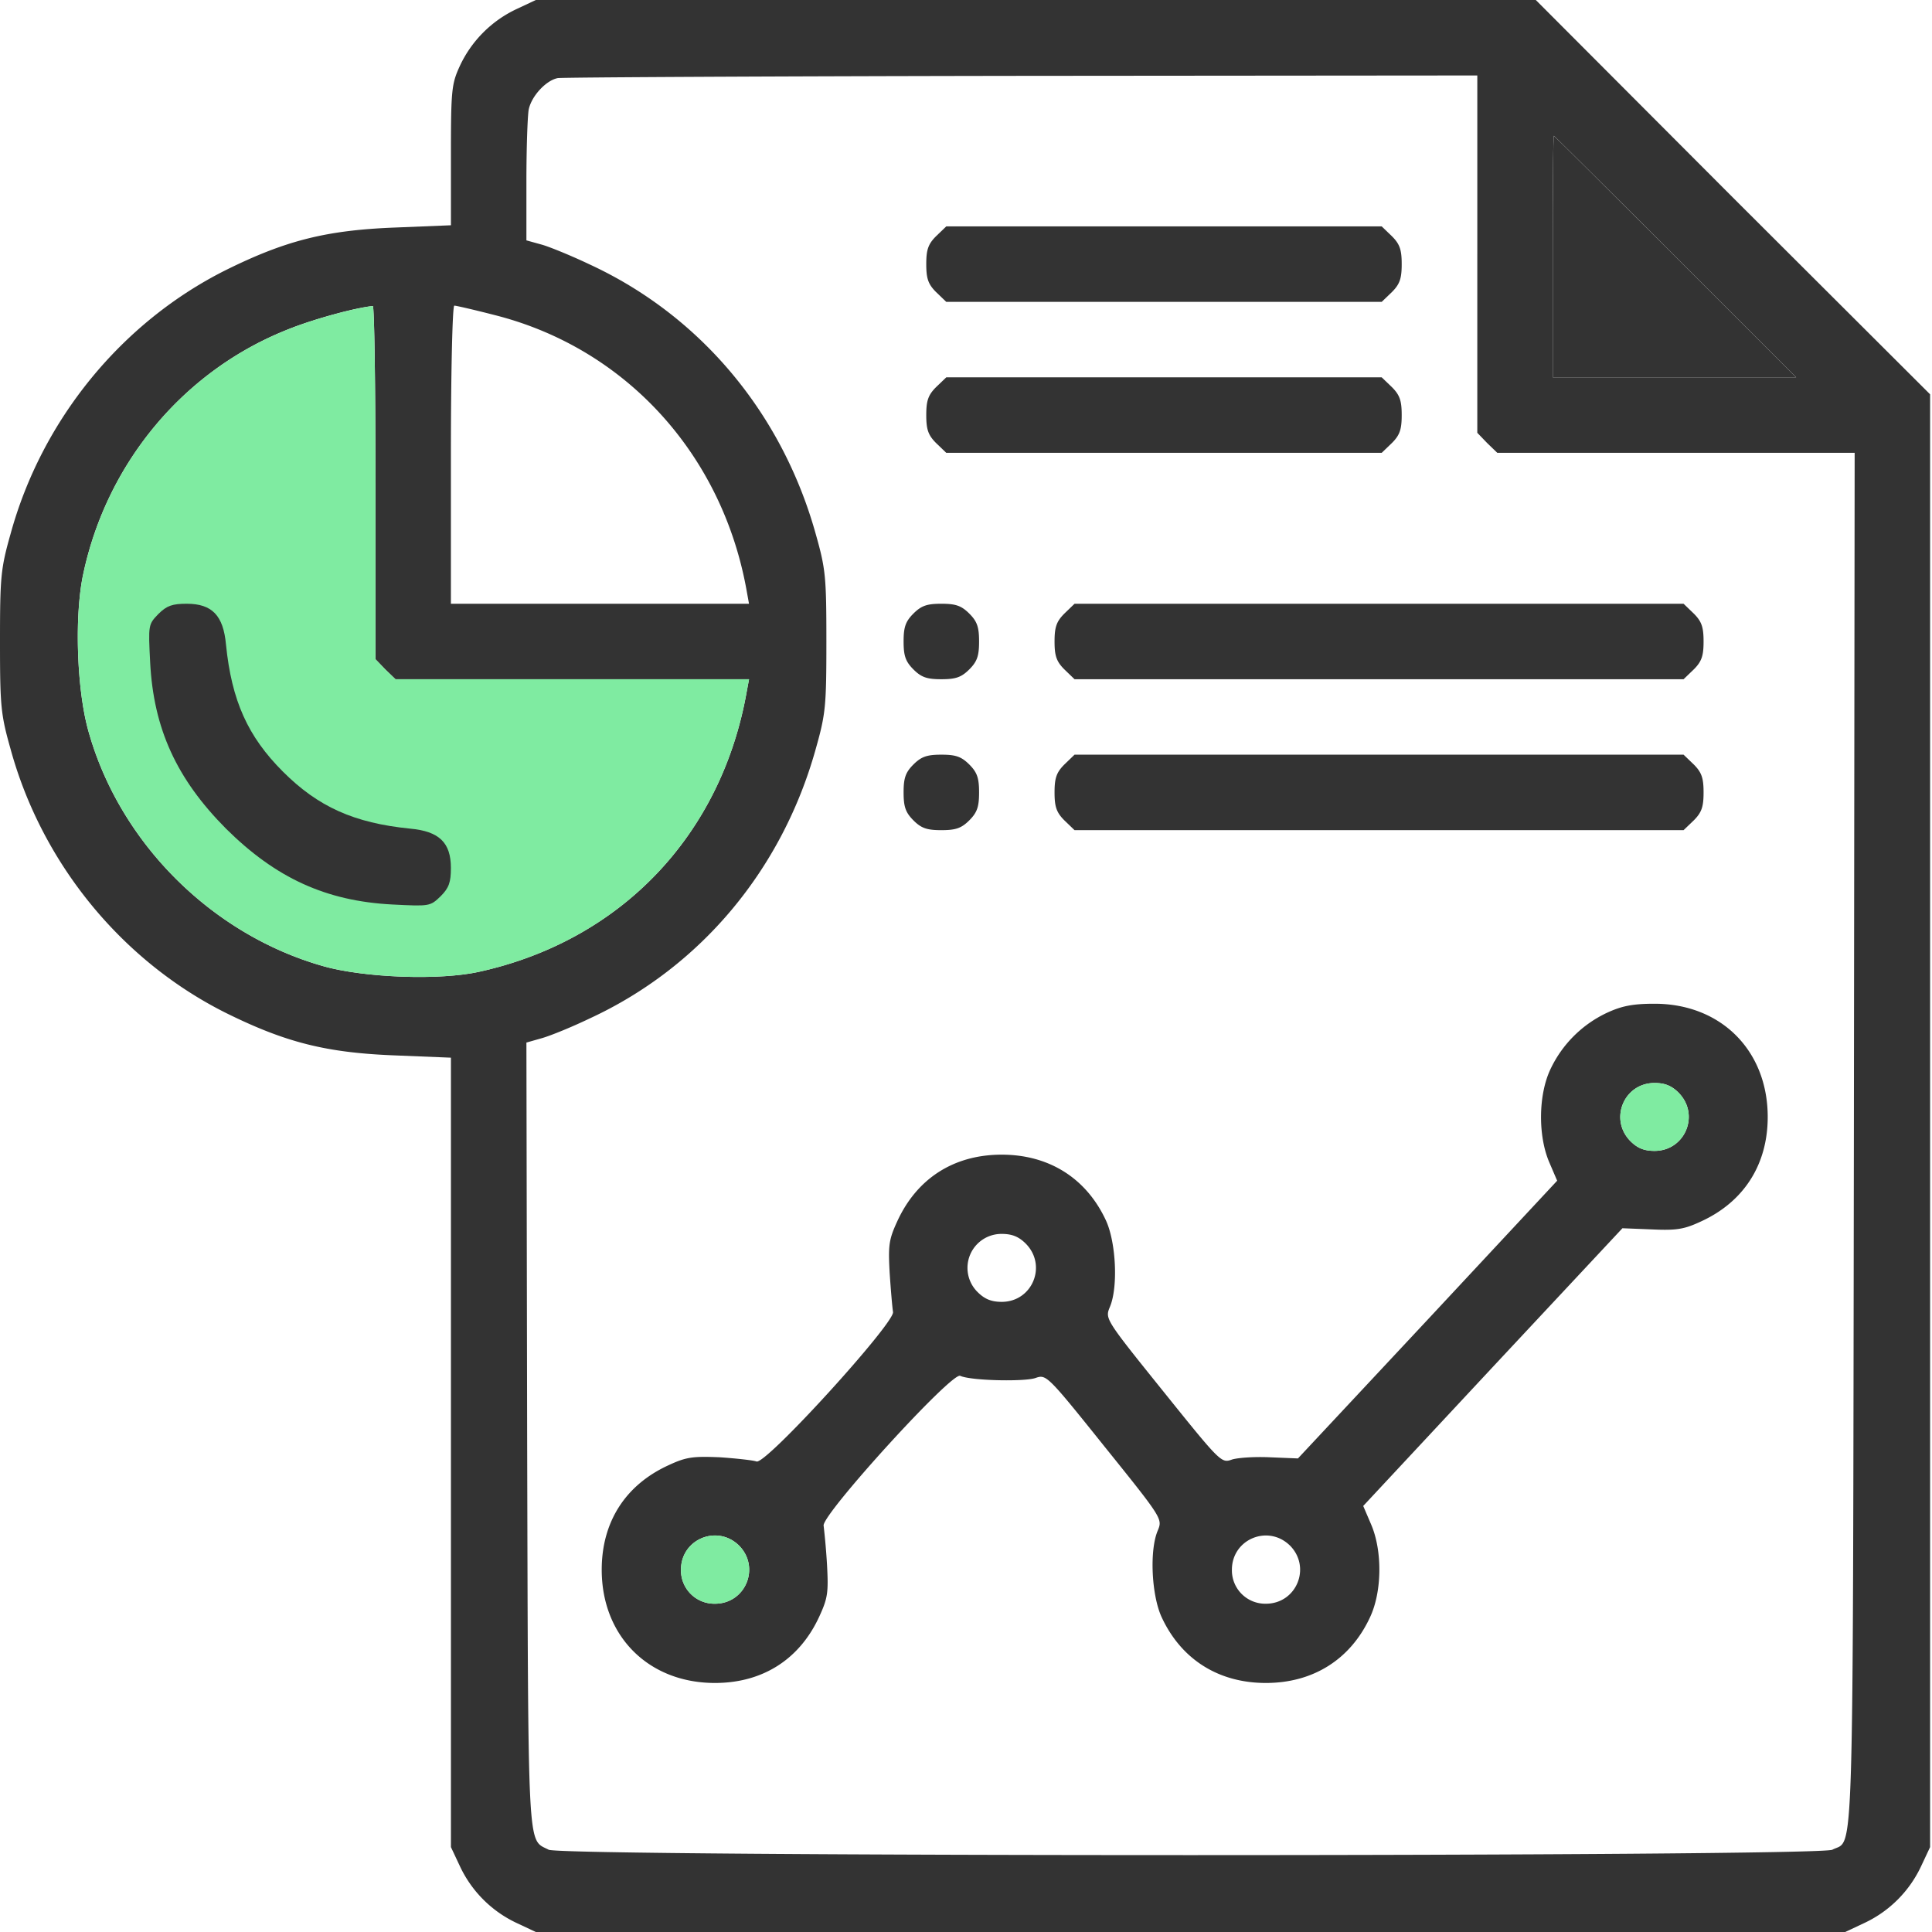 <svg width="60" height="60" fill="none" xmlns="http://www.w3.org/2000/svg"><path d="M16.043.281a3.66 3.66 0 00-1.758 1.758c-.258.563-.281.727-.281 2.777v2.18l-1.723.07c-2.144.082-3.398.399-5.25 1.313-3.246 1.617-5.73 4.652-6.703 8.203C.023 17.66 0 17.918 0 19.922c0 2.004.023 2.262.328 3.34.973 3.55 3.457 6.586 6.703 8.203 1.852.914 3.106 1.23 5.25 1.312l1.723.07v24.516l.281.598a3.66 3.66 0 001.758 1.758l.598.281h40.664l.597-.281a3.66 3.66 0 001.758-1.758l.281-.598V12.246L53.812 6.13 47.696 0H16.641l-.598.281zm29.836 7.617v5.543l.305.317.316.305h11.098l-.024 21.351c-.035 23.203.012 21.668-.668 22.031-.422.223-39.445.223-39.867 0-.668-.351-.633.352-.668-12.867l-.023-12.2.492-.14c.281-.082.937-.351 1.476-.61 3.446-1.593 5.977-4.628 7.02-8.378.305-1.078.328-1.324.328-3.328 0-2.004-.023-2.25-.328-3.328-1.043-3.75-3.574-6.785-7.02-8.38-.539-.257-1.195-.527-1.464-.609l-.504-.14v-1.84c0-1.02.035-2.004.07-2.215.082-.422.539-.914.902-.984.14-.024 6.621-.059 14.414-.07l14.145-.012v5.554zm6.152.07l3.75 3.75h-7.558v-3.75c0-2.062.011-3.75.035-3.75.011 0 1.71 1.688 3.773 3.75zm-40.37 7.02v5.485l.304.316.316.305h10.981l-.07.375c-.786 4.465-3.903 7.734-8.297 8.707-1.243.281-3.61.187-4.875-.176-3.446-.984-6.293-3.82-7.266-7.266-.363-1.254-.445-3.504-.188-4.816.704-3.469 3.082-6.363 6.317-7.664.762-.316 2.11-.691 2.695-.75.047-.012.082 2.46.082 5.484zm3.702-5.203c4.078 1.031 7.078 4.336 7.828 8.578l.07.387h-9.258v-4.629c0-2.555.048-4.629.106-4.629.059 0 .621.13 1.254.293z" fill="#333"/><path d="M52.031 7.969l3.75 3.75h-7.558v-3.75c0-2.063.011-3.75.035-3.75.011 0 1.71 1.687 3.773 3.75z" fill="#333"/><path d="M11.66 14.988v5.485l.305.316.316.305h10.981l-.07.375c-.786 4.465-3.903 7.734-8.297 8.707-1.243.281-3.61.187-4.875-.176-3.446-.984-6.293-3.82-7.266-7.266-.363-1.254-.445-3.504-.188-4.816.704-3.469 3.082-6.363 6.317-7.664.762-.316 2.11-.691 2.695-.75.047-.012.082 2.46.082 5.484z" fill="#7FEBA1"/><path d="M29.07 7.336c-.246.246-.304.422-.304.867s.058.621.304.867l.317.305H42.91l.317-.305c.246-.246.304-.422.304-.867s-.058-.621-.304-.867l-.317-.305H29.387l-.317.305zm0 4.687c-.246.247-.304.422-.304.868 0 .445.058.62.304.867l.317.305H42.91l.317-.305c.246-.246.304-.422.304-.867 0-.446-.058-.621-.304-.868l-.317-.304H29.387l-.317.304zm-.703 7.032c-.246.246-.305.422-.305.867s.06.621.305.867c.246.246.422.305.867.305.446 0 .621-.059.868-.305.246-.246.304-.422.304-.867s-.058-.621-.304-.867c-.247-.246-.422-.305-.868-.305-.445 0-.62.059-.867.305zm4.688 0c-.246.246-.305.422-.305.867s.059.621.305.867l.316.305h18.914l.317-.305c.246-.246.304-.422.304-.867s-.058-.621-.304-.867l-.317-.305H33.371l-.316.305zm-4.688 4.687c-.246.246-.305.422-.305.867 0 .446.06.621.305.868.246.246.422.304.867.304.446 0 .621-.058.868-.304.246-.247.304-.422.304-.868 0-.445-.058-.62-.304-.867-.247-.246-.422-.305-.868-.305-.445 0-.62.06-.867.305zm4.688 0c-.246.246-.305.422-.305.867 0 .446.059.621.305.868l.316.304h18.914l.317-.304c.246-.247.304-.422.304-.868 0-.445-.058-.62-.304-.867l-.317-.305H33.371l-.316.305zm16.851 7.711a3.66 3.66 0 00-1.758 1.758c-.375.797-.386 2.062-.035 2.883l.246.574-4.02 4.313-4.03 4.312-.856-.035c-.469-.024-1.008.011-1.195.07-.328.117-.352.094-2.133-2.121-1.793-2.227-1.805-2.25-1.664-2.602.27-.609.2-2.027-.117-2.707-.61-1.312-1.77-2.039-3.235-2.039-1.488 0-2.636.739-3.246 2.075-.258.562-.281.738-.234 1.593.035.528.082 1.078.105 1.22.047.35-3.972 4.769-4.242 4.64-.094-.035-.61-.094-1.137-.13-.832-.034-1.043-.01-1.593.247-1.336.61-2.075 1.758-2.075 3.246 0 2.063 1.454 3.516 3.516 3.516 1.488 0 2.637-.739 3.246-2.075.258-.562.281-.738.235-1.593a21.704 21.704 0 00-.106-1.22c-.047-.35 3.973-4.769 4.242-4.651.317.152 1.98.187 2.332.07.34-.117.352-.117 2.145 2.121 1.793 2.227 1.805 2.25 1.664 2.602-.27.609-.2 2.027.117 2.707.61 1.312 1.77 2.039 3.234 2.039 1.465 0 2.626-.727 3.235-2.04.375-.796.387-2.062.035-2.882l-.246-.575 4.02-4.312 4.03-4.313.903.036c.773.035 1.008 0 1.535-.246 1.336-.61 2.074-1.77 2.074-3.246 0-2.063-1.453-3.516-3.515-3.516-.68 0-1.02.07-1.477.281zm2.227 2.485c.668.68.199 1.804-.75 1.804-.317 0-.528-.082-.75-.304-.668-.68-.2-1.805.75-1.805.316 0 .527.082.75.304zm-20.274 4.687c.668.68.2 1.805-.75 1.805-.316 0-.527-.082-.75-.305a1.055 1.055 0 01.75-1.805c.317 0 .528.082.75.305zM22.953 48c.668.68.2 1.805-.75 1.805a1.036 1.036 0 01-1.055-1.055c0-.95 1.125-1.418 1.805-.75zm17.11 0c.667.68.199 1.805-.75 1.805a1.036 1.036 0 01-1.055-1.055c0-.95 1.125-1.418 1.804-.75z" fill="#333"/><path d="M22.953 48c.668.68.2 1.805-.75 1.805a1.036 1.036 0 01-1.055-1.055c0-.95 1.125-1.418 1.805-.75zm29.18-14.062c.668.68.199 1.804-.75 1.804-.317 0-.528-.082-.75-.304-.668-.68-.2-1.805.75-1.805.316 0 .527.082.75.304z" fill="#7FEBA1"/><path d="M4.92 19.066c-.316.329-.316.34-.257 1.5.105 2.063.82 3.622 2.355 5.168 1.547 1.535 3.106 2.25 5.168 2.356 1.16.058 1.172.058 1.5-.258.258-.258.317-.434.317-.879 0-.785-.364-1.137-1.266-1.219-1.746-.175-2.86-.68-3.95-1.77-1.09-1.089-1.593-2.202-1.769-3.948-.082-.903-.433-1.266-1.219-1.266-.445 0-.62.059-.878.316z" fill="#333"/></svg>